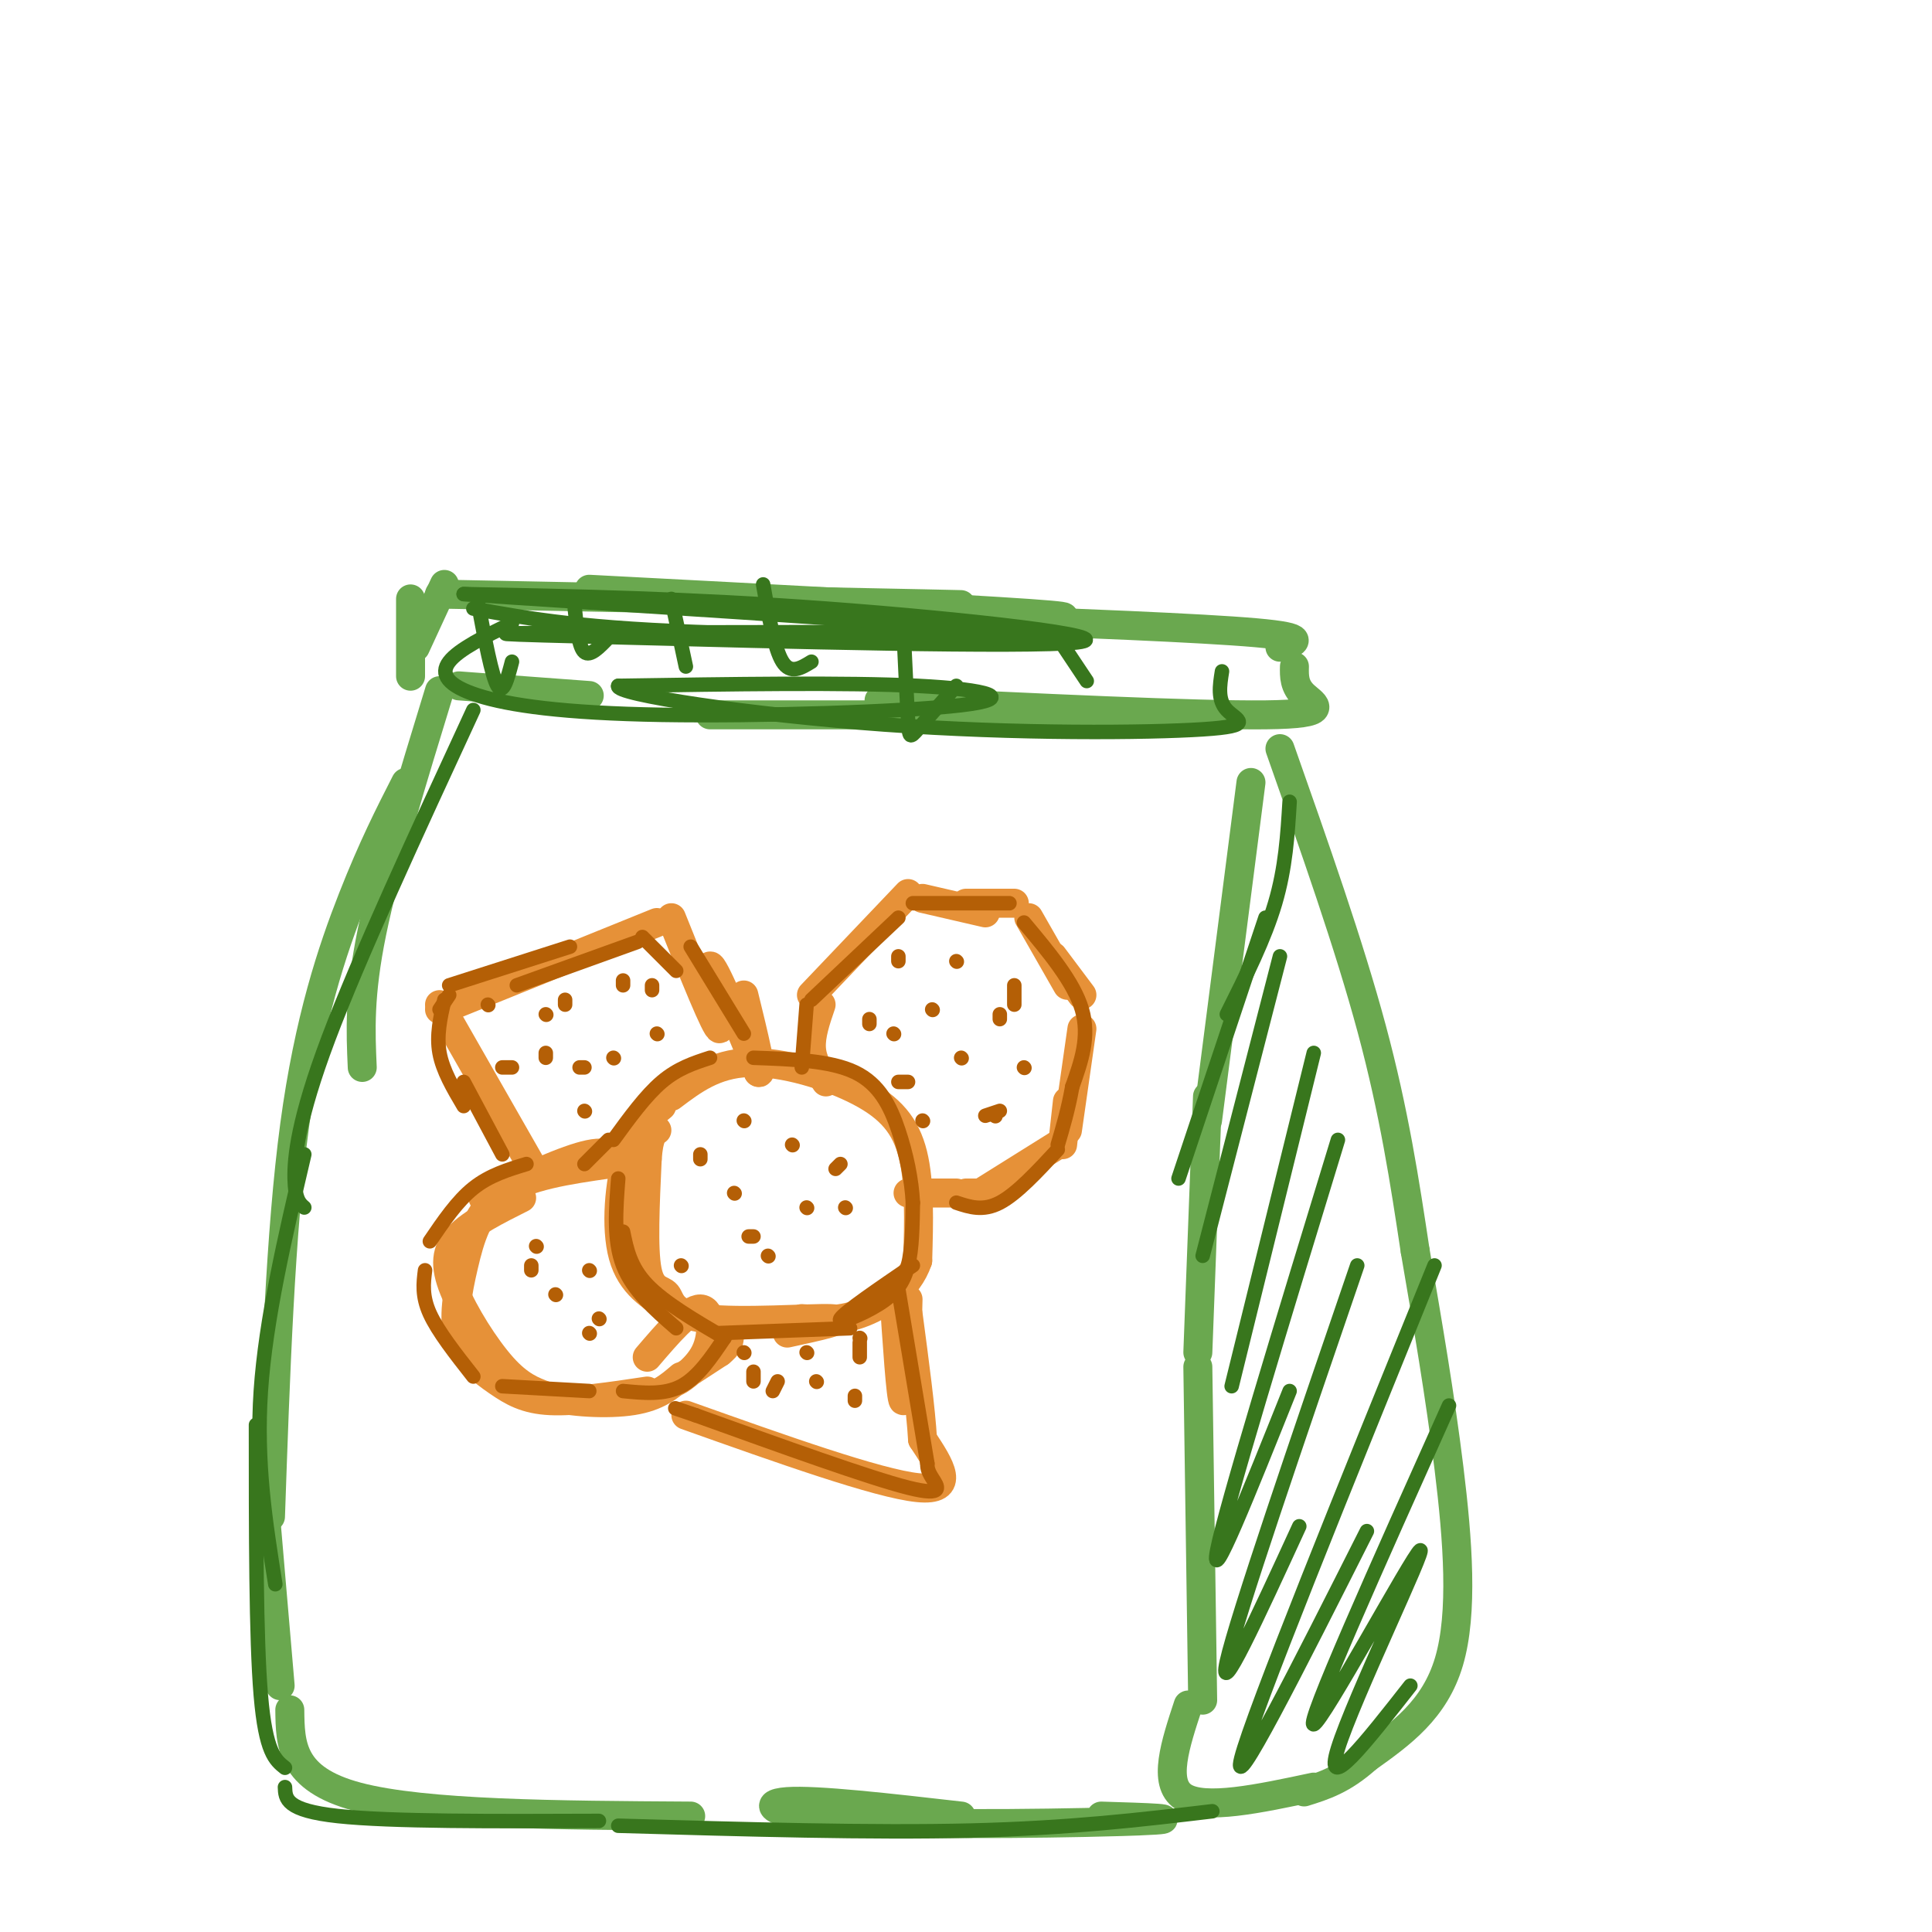 <svg viewBox='0 0 400 400' version='1.1' xmlns='http://www.w3.org/2000/svg' xmlns:xlink='http://www.w3.org/1999/xlink'><g fill='none' stroke='#6aa84f' stroke-width='6' stroke-linecap='round' stroke-linejoin='round'><path d='M92,121c0.000,0.000 -6.000,13.000 -6,13'/><path d='M85,124c0.000,0.000 0.000,16.000 0,16'/><path d='M95,142c0.000,0.000 27.000,2.000 27,2'/><path d='M91,123c42.083,0.833 84.167,1.667 100,2c15.833,0.333 5.417,0.167 -5,0'/><path d='M122,122c38.333,2.000 76.667,4.000 91,5c14.333,1.000 4.667,1.000 -5,1'/><path d='M197,128c25.833,1.000 51.667,2.000 63,3c11.333,1.000 8.167,2.000 5,3'/><path d='M268,138c-0.044,2.022 -0.089,4.044 2,6c2.089,1.956 6.311,3.844 -8,4c-14.311,0.156 -47.156,-1.422 -80,-3'/><path d='M229,148c0.000,0.000 -82.000,0.000 -82,0'/><path d='M91,143c-5.667,18.500 -11.333,37.000 -14,50c-2.667,13.000 -2.333,20.500 -2,28'/><path d='M84,162c-3.422,6.711 -6.844,13.422 -11,24c-4.156,10.578 -9.044,25.022 -12,47c-2.956,21.978 -3.978,51.489 -5,81'/><path d='M55,314c0.000,0.000 3.000,35.000 3,35'/><path d='M60,354c0.083,7.167 0.167,14.333 14,18c13.833,3.667 41.417,3.833 69,4'/><path d='M259,162c0.000,0.000 -9.000,70.000 -9,70'/><path d='M250,227c0.000,0.000 -2.000,53.000 -2,53'/><path d='M265,155c7.167,20.333 14.333,40.667 19,58c4.667,17.333 6.833,31.667 9,46'/><path d='M293,259c2.578,15.000 5.156,30.000 7,45c1.844,15.000 2.956,30.000 0,40c-2.956,10.000 -9.978,15.000 -17,20'/><path d='M283,364c-5.000,4.500 -9.000,5.750 -13,7'/><path d='M248,283c0.000,0.000 1.000,69.000 1,69'/><path d='M246,353c-2.667,8.083 -5.333,16.167 -1,19c4.333,2.833 15.667,0.417 27,-2'/><path d='M228,376c9.423,0.286 18.845,0.571 8,1c-10.845,0.429 -41.958,1.000 -59,0c-17.042,-1.000 -20.012,-3.571 -14,-4c6.012,-0.429 21.006,1.286 36,3'/></g>
<g fill='none' stroke='#e69138' stroke-width='6' stroke-linecap='round' stroke-linejoin='round'><path d='M108,248c-5.137,2.577 -10.274,5.155 -13,8c-2.726,2.845 -3.042,5.958 -1,11c2.042,5.042 6.440,12.012 10,16c3.560,3.988 6.280,4.994 9,6'/><path d='M113,289c4.956,1.378 12.844,1.822 18,1c5.156,-0.822 7.578,-2.911 10,-5'/><path d='M100,248c8.583,-4.000 17.167,-8.000 22,-9c4.833,-1.000 5.917,1.000 7,3'/><path d='M126,241c-8.473,1.229 -16.945,2.457 -22,6c-5.055,3.543 -6.691,9.400 -8,15c-1.309,5.600 -2.289,10.944 -1,15c1.289,4.056 4.847,6.823 8,9c3.153,2.177 5.901,3.765 11,4c5.099,0.235 12.550,-0.882 20,-2'/><path d='M137,229c-2.622,2.133 -5.244,4.267 -7,10c-1.756,5.733 -2.644,15.067 -1,21c1.644,5.933 5.822,8.467 10,11'/><path d='M163,276c6.537,-1.416 13.075,-2.833 9,-3c-4.075,-0.167 -18.762,0.914 -26,0c-7.238,-0.914 -7.026,-3.823 -8,-5c-0.974,-1.177 -3.136,-0.622 -4,-5c-0.864,-4.378 -0.432,-13.689 0,-23'/><path d='M134,240c0.333,-4.833 1.167,-5.417 2,-6'/><path d='M139,227c4.482,-3.381 8.964,-6.762 16,-7c7.036,-0.238 16.625,2.667 23,6c6.375,3.333 9.536,7.095 11,13c1.464,5.905 1.232,13.952 1,22'/><path d='M190,261c-1.978,5.822 -7.422,9.378 -12,11c-4.578,1.622 -8.289,1.311 -12,1'/><path d='M134,281c4.304,-5.030 8.607,-10.060 11,-10c2.393,0.060 2.875,5.208 1,9c-1.875,3.792 -6.107,6.226 -6,6c0.107,-0.226 4.554,-3.113 9,-6'/><path d='M149,280c1.833,-1.500 1.917,-2.250 2,-3'/><path d='M142,293c19.917,7.083 39.833,14.167 48,15c8.167,0.833 4.583,-4.583 1,-10'/><path d='M191,298c-0.333,-6.000 -1.667,-16.000 -3,-26'/><path d='M188,269c-0.250,10.667 -0.500,21.333 -1,21c-0.500,-0.333 -1.250,-11.667 -2,-23'/><path d='M91,208c0.000,0.000 20.000,35.000 20,35'/><path d='M91,209c0.000,0.000 27.000,-11.000 27,-11'/><path d='M94,208c0.000,0.000 42.000,-17.000 42,-17'/><path d='M139,190c4.667,11.644 9.333,23.289 10,23c0.667,-0.289 -2.667,-12.511 -2,-13c0.667,-0.489 5.333,10.756 10,22'/><path d='M157,222c1.167,1.000 -0.917,-7.500 -3,-16'/><path d='M188,185c0.000,0.000 -20.000,21.000 -20,21'/><path d='M170,208c-1.083,3.167 -2.167,6.333 -2,9c0.167,2.667 1.583,4.833 3,7'/><path d='M191,186c0.000,0.000 13.000,3.000 13,3'/><path d='M200,187c0.000,0.000 10.000,0.000 10,0'/><path d='M213,190c0.000,0.000 8.000,14.000 8,14'/><path d='M218,198c0.000,0.000 6.000,8.000 6,8'/><path d='M224,213c0.000,0.000 -3.000,21.000 -3,21'/><path d='M221,228c0.000,0.000 -1.000,9.000 -1,9'/><path d='M219,237c0.000,0.000 -16.000,10.000 -16,10'/><path d='M203,247c0.000,0.000 -3.000,0.000 -3,0'/><path d='M198,247c0.000,0.000 -10.000,0.000 -10,0'/></g>
<g fill='none' stroke='#b45f06' stroke-width='3' stroke-linecap='round' stroke-linejoin='round'><path d='M101,208c0.000,0.000 0.100,0.100 0.1,0.1'/><path d='M104,221c0.000,0.000 2.000,0.000 2,0'/><path d='M113,210c0.000,0.000 0.100,0.100 0.1,0.1'/><path d='M113,219c0.000,0.000 0.000,-1.000 0,-1'/><path d='M117,207c0.000,0.000 0.000,1.000 0,1'/><path d='M120,221c0.000,0.000 1.000,0.000 1,0'/><path d='M129,203c0.000,0.000 0.000,1.000 0,1'/><path d='M135,205c0.000,0.000 0.000,-1.000 0,-1'/><path d='M136,214c0.000,0.000 0.100,0.100 0.1,0.1'/><path d='M127,219c0.000,0.000 0.100,0.100 0.1,0.1'/><path d='M121,230c0.000,0.000 0.100,0.100 0.1,0.1'/><path d='M154,232c0.000,0.000 0.100,0.100 0.1,0.1'/><path d='M145,239c0.000,0.000 0.000,1.000 0,1'/><path d='M152,247c0.000,0.000 0.100,0.100 0.1,0.1'/><path d='M164,237c0.000,0.000 0.100,0.100 0.1,0.1'/><path d='M167,250c0.000,0.000 0.100,0.100 0.1,0.1'/><path d='M173,242c0.000,0.000 1.000,-1.000 1,-1'/><path d='M175,250c0.000,0.000 0.100,0.100 0.1,0.1'/><path d='M159,260c0.000,0.000 0.100,0.100 0.1,0.1'/><path d='M156,256c0.000,0.000 -1.000,0.000 -1,0'/><path d='M141,262c0.000,0.000 0.100,0.100 0.1,0.1'/><path d='M111,258c0.000,0.000 0.100,0.100 0.1,0.1'/><path d='M110,262c0.000,0.000 0.000,1.000 0,1'/><path d='M115,268c0.000,0.000 0.100,0.100 0.1,0.1'/><path d='M122,263c0.000,0.000 0.100,0.100 0.1,0.1'/><path d='M124,273c0.000,0.000 0.100,0.100 0.1,0.1'/><path d='M122,276c0.000,0.000 0.100,0.100 0.1,0.1'/><path d='M154,280c0.000,0.000 0.100,0.100 0.1,0.1'/><path d='M156,284c0.000,0.000 0.000,2.000 0,2'/><path d='M160,288c0.000,0.000 1.000,-2.000 1,-2'/><path d='M167,280c0.000,0.000 0.100,0.100 0.1,0.1'/><path d='M169,286c0.000,0.000 0.100,0.100 0.1,0.1'/><path d='M177,289c0.000,0.000 0.000,1.000 0,1'/><path d='M178,278c0.000,0.000 0.000,3.000 0,3'/><path d='M178,277c0.000,0.000 0.100,0.100 0.1,0.1'/><path d='M180,212c0.000,0.000 0.000,-1.000 0,-1'/><path d='M186,198c0.000,0.000 0.000,1.000 0,1'/><path d='M185,214c0.000,0.000 0.100,0.100 0.1,0.1'/><path d='M193,209c0.000,0.000 0.100,0.100 0.1,0.1'/><path d='M198,199c0.000,0.000 0.100,0.100 0.1,0.1'/><path d='M199,219c0.000,0.000 0.100,0.100 0.1,0.1'/><path d='M207,211c0.000,0.000 0.000,-1.000 0,-1'/><path d='M210,204c0.000,0.000 0.000,4.000 0,4'/><path d='M207,230c0.000,0.000 -3.000,1.000 -3,1'/><path d='M191,232c0.000,0.000 0.100,0.100 0.1,0.1'/><path d='M186,224c0.000,0.000 2.000,0.000 2,0'/><path d='M206,231c0.000,0.000 0.100,0.100 0.1,0.1'/><path d='M212,221c0.000,0.000 0.100,0.100 0.1,0.1'/><path d='M93,206c0.000,0.000 -2.000,3.000 -2,3'/><path d='M92,207c-0.833,3.667 -1.667,7.333 -1,11c0.667,3.667 2.833,7.333 5,11'/><path d='M96,224c0.000,0.000 8.000,15.000 8,15'/><path d='M93,204c0.000,0.000 25.000,-8.000 25,-8'/><path d='M107,204c0.000,0.000 25.000,-9.000 25,-9'/><path d='M133,194c0.000,0.000 7.000,7.000 7,7'/><path d='M143,196c0.000,0.000 11.000,18.000 11,18'/><path d='M147,219c-3.333,1.083 -6.667,2.167 -10,5c-3.333,2.833 -6.667,7.417 -10,12'/><path d='M126,236c0.000,0.000 -5.000,5.000 -5,5'/><path d='M109,241c-3.833,1.167 -7.667,2.333 -11,5c-3.333,2.667 -6.167,6.833 -9,11'/><path d='M88,263c-0.333,2.667 -0.667,5.333 1,9c1.667,3.667 5.333,8.333 9,13'/><path d='M104,287c0.000,0.000 18.000,1.000 18,1'/><path d='M129,288c4.250,0.417 8.500,0.833 12,-1c3.500,-1.833 6.250,-5.917 9,-10'/><path d='M150,277c-6.250,-3.667 -12.500,-7.333 -16,-11c-3.500,-3.667 -4.250,-7.333 -5,-11'/><path d='M128,244c-0.500,6.417 -1.000,12.833 1,18c2.000,5.167 6.500,9.083 11,13'/><path d='M149,276c0.000,0.000 27.000,-1.000 27,-1'/><path d='M189,262c-7.071,4.827 -14.143,9.655 -15,11c-0.857,1.345 4.500,-0.792 8,-3c3.500,-2.208 5.143,-4.488 6,-8c0.857,-3.512 0.929,-8.256 1,-13'/><path d='M189,249c-0.238,-4.726 -1.333,-10.042 -3,-15c-1.667,-4.958 -3.905,-9.560 -9,-12c-5.095,-2.440 -13.048,-2.720 -21,-3'/><path d='M166,221c0.000,0.000 1.000,-13.000 1,-13'/><path d='M168,207c0.000,0.000 18.000,-17.000 18,-17'/><path d='M189,187c0.000,0.000 20.000,0.000 20,0'/><path d='M212,191c5.167,6.167 10.333,12.333 12,18c1.667,5.667 -0.167,10.833 -2,16'/><path d='M222,225c-0.833,4.667 -1.917,8.333 -3,12'/><path d='M219,238c-4.250,4.583 -8.500,9.167 -12,11c-3.500,1.833 -6.250,0.917 -9,0'/><path d='M186,267c0.000,0.000 6.000,36.000 6,36'/><path d='M192,303c0.000,0.711 0.000,1.422 1,3c1.000,1.578 3.000,4.022 -5,2c-8.000,-2.022 -26.000,-8.511 -44,-15'/><path d='M144,293c-7.333,-2.500 -3.667,-1.250 0,0'/></g>
<g fill='none' stroke='#38761d' stroke-width='3' stroke-linecap='round' stroke-linejoin='round'><path d='M267,166c-0.417,6.833 -0.833,13.667 -3,21c-2.167,7.333 -6.083,15.167 -10,23'/><path d='M262,190c0.000,0.000 -18.000,54.000 -18,54'/><path d='M265,198c0.000,0.000 -16.000,62.000 -16,62'/><path d='M272,218c0.000,0.000 -17.000,69.000 -17,69'/><path d='M277,236c-11.667,38.167 -23.333,76.333 -25,85c-1.667,8.667 6.667,-12.167 15,-33'/><path d='M281,262c-12.500,36.500 -25.000,73.000 -27,82c-2.000,9.000 6.500,-9.500 15,-28'/><path d='M297,262c-18.833,46.417 -37.667,92.833 -40,102c-2.333,9.167 11.833,-18.917 26,-47'/><path d='M300,291c-14.917,33.262 -29.833,66.524 -28,66c1.833,-0.524 20.417,-34.833 22,-36c1.583,-1.167 -13.833,30.810 -17,41c-3.167,10.190 5.917,-1.405 15,-13'/><path d='M99,125c1.417,7.500 2.833,15.000 4,17c1.167,2.000 2.083,-1.500 3,-5'/><path d='M119,126c0.417,4.000 0.833,8.000 2,9c1.167,1.000 3.083,-1.000 5,-3'/><path d='M139,124c0.000,0.000 3.000,14.000 3,14'/><path d='M158,121c1.167,6.667 2.333,13.333 4,16c1.667,2.667 3.833,1.333 6,0'/><path d='M187,129c0.378,8.022 0.756,16.044 1,20c0.244,3.956 0.356,3.844 2,2c1.644,-1.844 4.822,-5.422 8,-9'/><path d='M219,132c0.000,0.000 6.000,9.000 6,9'/><path d='M98,126c11.561,2.111 23.121,4.222 51,5c27.879,0.778 72.075,0.223 65,0c-7.075,-0.223 -65.421,-0.115 -92,0c-26.579,0.115 -21.392,0.237 8,1c29.392,0.763 82.990,2.167 93,1c10.010,-1.167 -23.569,-4.905 -52,-7c-28.431,-2.095 -51.716,-2.548 -75,-3'/><path d='M96,123c16.689,1.267 95.911,5.933 113,8c17.089,2.067 -27.956,1.533 -73,1'/><path d='M106,129c-5.517,2.718 -11.034,5.435 -13,8c-1.966,2.565 -0.380,4.977 6,7c6.380,2.023 17.556,3.656 38,4c20.444,0.344 50.158,-0.600 62,-2c11.842,-1.400 5.812,-3.257 -9,-4c-14.812,-0.743 -38.406,-0.371 -62,0'/><path d='M128,142c-1.053,1.713 27.316,5.995 55,8c27.684,2.005 54.684,1.732 66,1c11.316,-0.732 6.947,-1.923 5,-4c-1.947,-2.077 -1.474,-5.038 -1,-8'/><path d='M98,147c-11.844,25.622 -23.689,51.244 -30,68c-6.311,16.756 -7.089,24.644 -7,29c0.089,4.356 1.044,5.178 2,6'/><path d='M63,239c-4.000,17.083 -8.000,34.167 -9,49c-1.000,14.833 1.000,27.417 3,40'/><path d='M53,295c0.000,22.083 0.000,44.167 1,56c1.000,11.833 3.000,13.417 5,15'/><path d='M59,370c0.083,2.417 0.167,4.833 11,6c10.833,1.167 32.417,1.083 54,1'/><path d='M128,378c26.250,0.750 52.500,1.500 73,1c20.500,-0.500 35.250,-2.250 50,-4'/></g>
</svg>